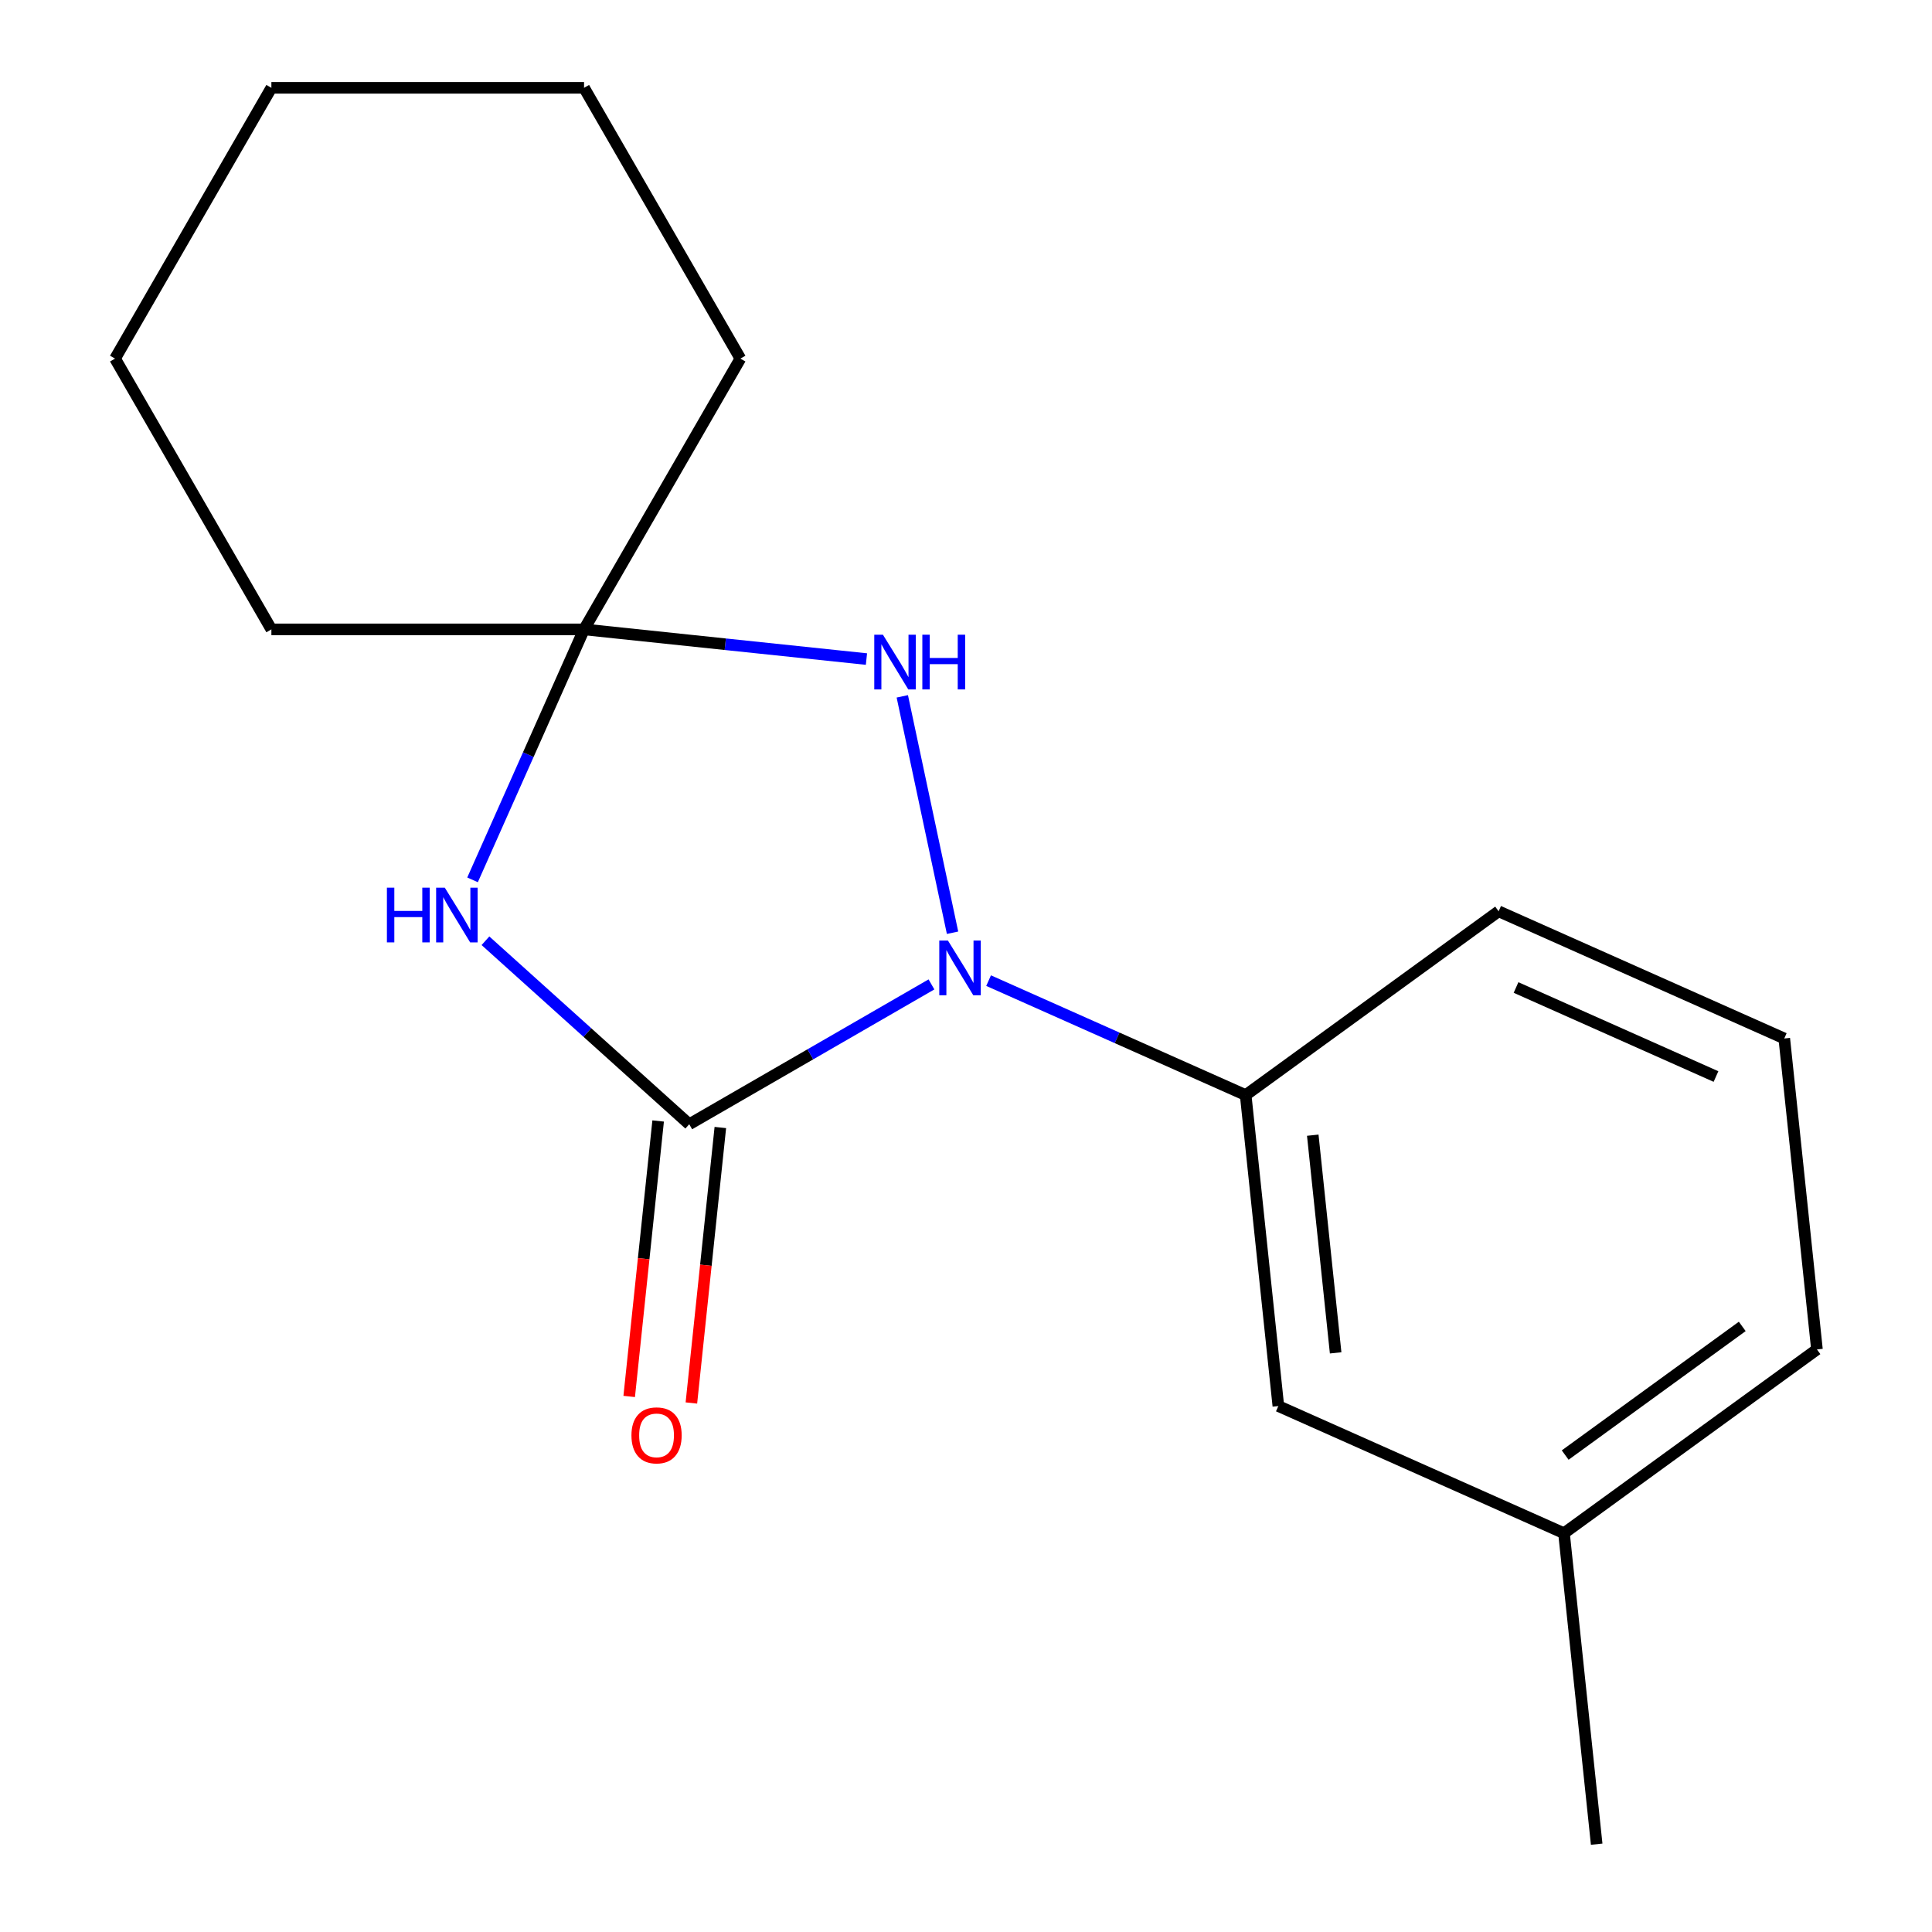 <?xml version='1.0' encoding='iso-8859-1'?>
<svg version='1.1' baseProfile='full'
              xmlns='http://www.w3.org/2000/svg'
                      xmlns:rdkit='http://www.rdkit.org/xml'
                      xmlns:xlink='http://www.w3.org/1999/xlink'
                  xml:space='preserve'
width='1000px' height='1000px' viewBox='0 0 1000 1000'>
<!-- END OF HEADER -->
<rect style='opacity:1.0;fill:#FFFFFF;stroke:none' width='1000' height='1000' x='0' y='0'> </rect>
<path class='bond-0' d='M 356.752,581.908 L 419.437,545.716' style='fill:none;fill-rule:evenodd;stroke:#000000;stroke-width:6px;stroke-linecap:butt;stroke-linejoin:miter;stroke-opacity:1' />
<path class='bond-0' d='M 419.437,545.716 L 482.123,509.525' style='fill:none;fill-rule:evenodd;stroke:#0000FF;stroke-width:6px;stroke-linecap:butt;stroke-linejoin:miter;stroke-opacity:1' />
<path class='bond-1' d='M 356.752,581.908 L 304.01,534.419' style='fill:none;fill-rule:evenodd;stroke:#000000;stroke-width:6px;stroke-linecap:butt;stroke-linejoin:miter;stroke-opacity:1' />
<path class='bond-1' d='M 304.01,534.419 L 251.268,486.929' style='fill:none;fill-rule:evenodd;stroke:#0000FF;stroke-width:6px;stroke-linecap:butt;stroke-linejoin:miter;stroke-opacity:1' />
<path class='bond-5' d='M 340.656,580.216 L 333.163,651.509' style='fill:none;fill-rule:evenodd;stroke:#000000;stroke-width:6px;stroke-linecap:butt;stroke-linejoin:miter;stroke-opacity:1' />
<path class='bond-5' d='M 333.163,651.509 L 325.67,722.803' style='fill:none;fill-rule:evenodd;stroke:#FF0000;stroke-width:6px;stroke-linecap:butt;stroke-linejoin:miter;stroke-opacity:1' />
<path class='bond-5' d='M 372.847,583.599 L 365.354,654.893' style='fill:none;fill-rule:evenodd;stroke:#000000;stroke-width:6px;stroke-linecap:butt;stroke-linejoin:miter;stroke-opacity:1' />
<path class='bond-5' d='M 365.354,654.893 L 357.86,726.186' style='fill:none;fill-rule:evenodd;stroke:#FF0000;stroke-width:6px;stroke-linecap:butt;stroke-linejoin:miter;stroke-opacity:1' />
<path class='bond-2' d='M 493.039,482.782 L 467.031,360.426' style='fill:none;fill-rule:evenodd;stroke:#0000FF;stroke-width:6px;stroke-linecap:butt;stroke-linejoin:miter;stroke-opacity:1' />
<path class='bond-4' d='M 511.695,507.571 L 578.225,537.193' style='fill:none;fill-rule:evenodd;stroke:#0000FF;stroke-width:6px;stroke-linecap:butt;stroke-linejoin:miter;stroke-opacity:1' />
<path class='bond-4' d='M 578.225,537.193 L 644.756,566.814' style='fill:none;fill-rule:evenodd;stroke:#000000;stroke-width:6px;stroke-linecap:butt;stroke-linejoin:miter;stroke-opacity:1' />
<path class='bond-3' d='M 244.587,455.41 L 273.448,390.589' style='fill:none;fill-rule:evenodd;stroke:#0000FF;stroke-width:6px;stroke-linecap:butt;stroke-linejoin:miter;stroke-opacity:1' />
<path class='bond-3' d='M 273.448,390.589 L 302.308,325.768' style='fill:none;fill-rule:evenodd;stroke:#000000;stroke-width:6px;stroke-linecap:butt;stroke-linejoin:miter;stroke-opacity:1' />
<path class='bond-17' d='M 448.474,341.131 L 375.391,333.45' style='fill:none;fill-rule:evenodd;stroke:#0000FF;stroke-width:6px;stroke-linecap:butt;stroke-linejoin:miter;stroke-opacity:1' />
<path class='bond-17' d='M 375.391,333.45 L 302.308,325.768' style='fill:none;fill-rule:evenodd;stroke:#000000;stroke-width:6px;stroke-linecap:butt;stroke-linejoin:miter;stroke-opacity:1' />
<path class='bond-8' d='M 302.308,325.768 L 383.227,185.612' style='fill:none;fill-rule:evenodd;stroke:#000000;stroke-width:6px;stroke-linecap:butt;stroke-linejoin:miter;stroke-opacity:1' />
<path class='bond-9' d='M 302.308,325.768 L 140.468,325.768' style='fill:none;fill-rule:evenodd;stroke:#000000;stroke-width:6px;stroke-linecap:butt;stroke-linejoin:miter;stroke-opacity:1' />
<path class='bond-6' d='M 644.756,566.814 L 661.673,727.767' style='fill:none;fill-rule:evenodd;stroke:#000000;stroke-width:6px;stroke-linecap:butt;stroke-linejoin:miter;stroke-opacity:1' />
<path class='bond-6' d='M 679.484,587.574 L 691.326,700.24' style='fill:none;fill-rule:evenodd;stroke:#000000;stroke-width:6px;stroke-linecap:butt;stroke-linejoin:miter;stroke-opacity:1' />
<path class='bond-10' d='M 644.756,566.814 L 775.687,471.687' style='fill:none;fill-rule:evenodd;stroke:#000000;stroke-width:6px;stroke-linecap:butt;stroke-linejoin:miter;stroke-opacity:1' />
<path class='bond-7' d='M 661.673,727.767 L 809.521,793.593' style='fill:none;fill-rule:evenodd;stroke:#000000;stroke-width:6px;stroke-linecap:butt;stroke-linejoin:miter;stroke-opacity:1' />
<path class='bond-13' d='M 809.521,793.593 L 826.437,954.545' style='fill:none;fill-rule:evenodd;stroke:#000000;stroke-width:6px;stroke-linecap:butt;stroke-linejoin:miter;stroke-opacity:1' />
<path class='bond-19' d='M 809.521,793.593 L 940.451,698.466' style='fill:none;fill-rule:evenodd;stroke:#000000;stroke-width:6px;stroke-linecap:butt;stroke-linejoin:miter;stroke-opacity:1' />
<path class='bond-19' d='M 810.135,753.138 L 901.786,686.549' style='fill:none;fill-rule:evenodd;stroke:#000000;stroke-width:6px;stroke-linecap:butt;stroke-linejoin:miter;stroke-opacity:1' />
<path class='bond-14' d='M 383.227,185.612 L 302.308,45.455' style='fill:none;fill-rule:evenodd;stroke:#000000;stroke-width:6px;stroke-linecap:butt;stroke-linejoin:miter;stroke-opacity:1' />
<path class='bond-15' d='M 140.468,325.768 L 59.549,185.612' style='fill:none;fill-rule:evenodd;stroke:#000000;stroke-width:6px;stroke-linecap:butt;stroke-linejoin:miter;stroke-opacity:1' />
<path class='bond-11' d='M 775.687,471.687 L 923.535,537.513' style='fill:none;fill-rule:evenodd;stroke:#000000;stroke-width:6px;stroke-linecap:butt;stroke-linejoin:miter;stroke-opacity:1' />
<path class='bond-11' d='M 784.699,511.131 L 888.192,557.209' style='fill:none;fill-rule:evenodd;stroke:#000000;stroke-width:6px;stroke-linecap:butt;stroke-linejoin:miter;stroke-opacity:1' />
<path class='bond-12' d='M 923.535,537.513 L 940.451,698.466' style='fill:none;fill-rule:evenodd;stroke:#000000;stroke-width:6px;stroke-linecap:butt;stroke-linejoin:miter;stroke-opacity:1' />
<path class='bond-18' d='M 302.308,45.455 L 140.468,45.455' style='fill:none;fill-rule:evenodd;stroke:#000000;stroke-width:6px;stroke-linecap:butt;stroke-linejoin:miter;stroke-opacity:1' />
<path class='bond-16' d='M 59.549,185.612 L 140.468,45.455' style='fill:none;fill-rule:evenodd;stroke:#000000;stroke-width:6px;stroke-linecap:butt;stroke-linejoin:miter;stroke-opacity:1' />
<path  class='atom-1' d='M 490.649 486.828
L 499.929 501.828
Q 500.849 503.308, 502.329 505.988
Q 503.809 508.668, 503.889 508.828
L 503.889 486.828
L 507.649 486.828
L 507.649 515.148
L 503.769 515.148
L 493.809 498.748
Q 492.649 496.828, 491.409 494.628
Q 490.209 492.428, 489.849 491.748
L 489.849 515.148
L 486.169 515.148
L 486.169 486.828
L 490.649 486.828
' fill='#0000FF'/>
<path  class='atom-2' d='M 200.262 459.456
L 204.102 459.456
L 204.102 471.496
L 218.582 471.496
L 218.582 459.456
L 222.422 459.456
L 222.422 487.776
L 218.582 487.776
L 218.582 474.696
L 204.102 474.696
L 204.102 487.776
L 200.262 487.776
L 200.262 459.456
' fill='#0000FF'/>
<path  class='atom-2' d='M 230.222 459.456
L 239.502 474.456
Q 240.422 475.936, 241.902 478.616
Q 243.382 481.296, 243.462 481.456
L 243.462 459.456
L 247.222 459.456
L 247.222 487.776
L 243.342 487.776
L 233.382 471.376
Q 232.222 469.456, 230.982 467.256
Q 229.782 465.056, 229.422 464.376
L 229.422 487.776
L 225.742 487.776
L 225.742 459.456
L 230.222 459.456
' fill='#0000FF'/>
<path  class='atom-3' d='M 457 328.525
L 466.28 343.525
Q 467.2 345.005, 468.68 347.685
Q 470.16 350.365, 470.24 350.525
L 470.24 328.525
L 474 328.525
L 474 356.845
L 470.12 356.845
L 460.16 340.445
Q 459 338.525, 457.76 336.325
Q 456.56 334.125, 456.2 333.445
L 456.2 356.845
L 452.52 356.845
L 452.52 328.525
L 457 328.525
' fill='#0000FF'/>
<path  class='atom-3' d='M 477.4 328.525
L 481.24 328.525
L 481.24 340.565
L 495.72 340.565
L 495.72 328.525
L 499.56 328.525
L 499.56 356.845
L 495.72 356.845
L 495.72 343.765
L 481.24 343.765
L 481.24 356.845
L 477.4 356.845
L 477.4 328.525
' fill='#0000FF'/>
<path  class='atom-6' d='M 326.835 742.94
Q 326.835 736.14, 330.195 732.34
Q 333.555 728.54, 339.835 728.54
Q 346.115 728.54, 349.475 732.34
Q 352.835 736.14, 352.835 742.94
Q 352.835 749.82, 349.435 753.74
Q 346.035 757.62, 339.835 757.62
Q 333.595 757.62, 330.195 753.74
Q 326.835 749.86, 326.835 742.94
M 339.835 754.42
Q 344.155 754.42, 346.475 751.54
Q 348.835 748.62, 348.835 742.94
Q 348.835 737.38, 346.475 734.58
Q 344.155 731.74, 339.835 731.74
Q 335.515 731.74, 333.155 734.54
Q 330.835 737.34, 330.835 742.94
Q 330.835 748.66, 333.155 751.54
Q 335.515 754.42, 339.835 754.42
' fill='#FF0000'/>
</svg>
